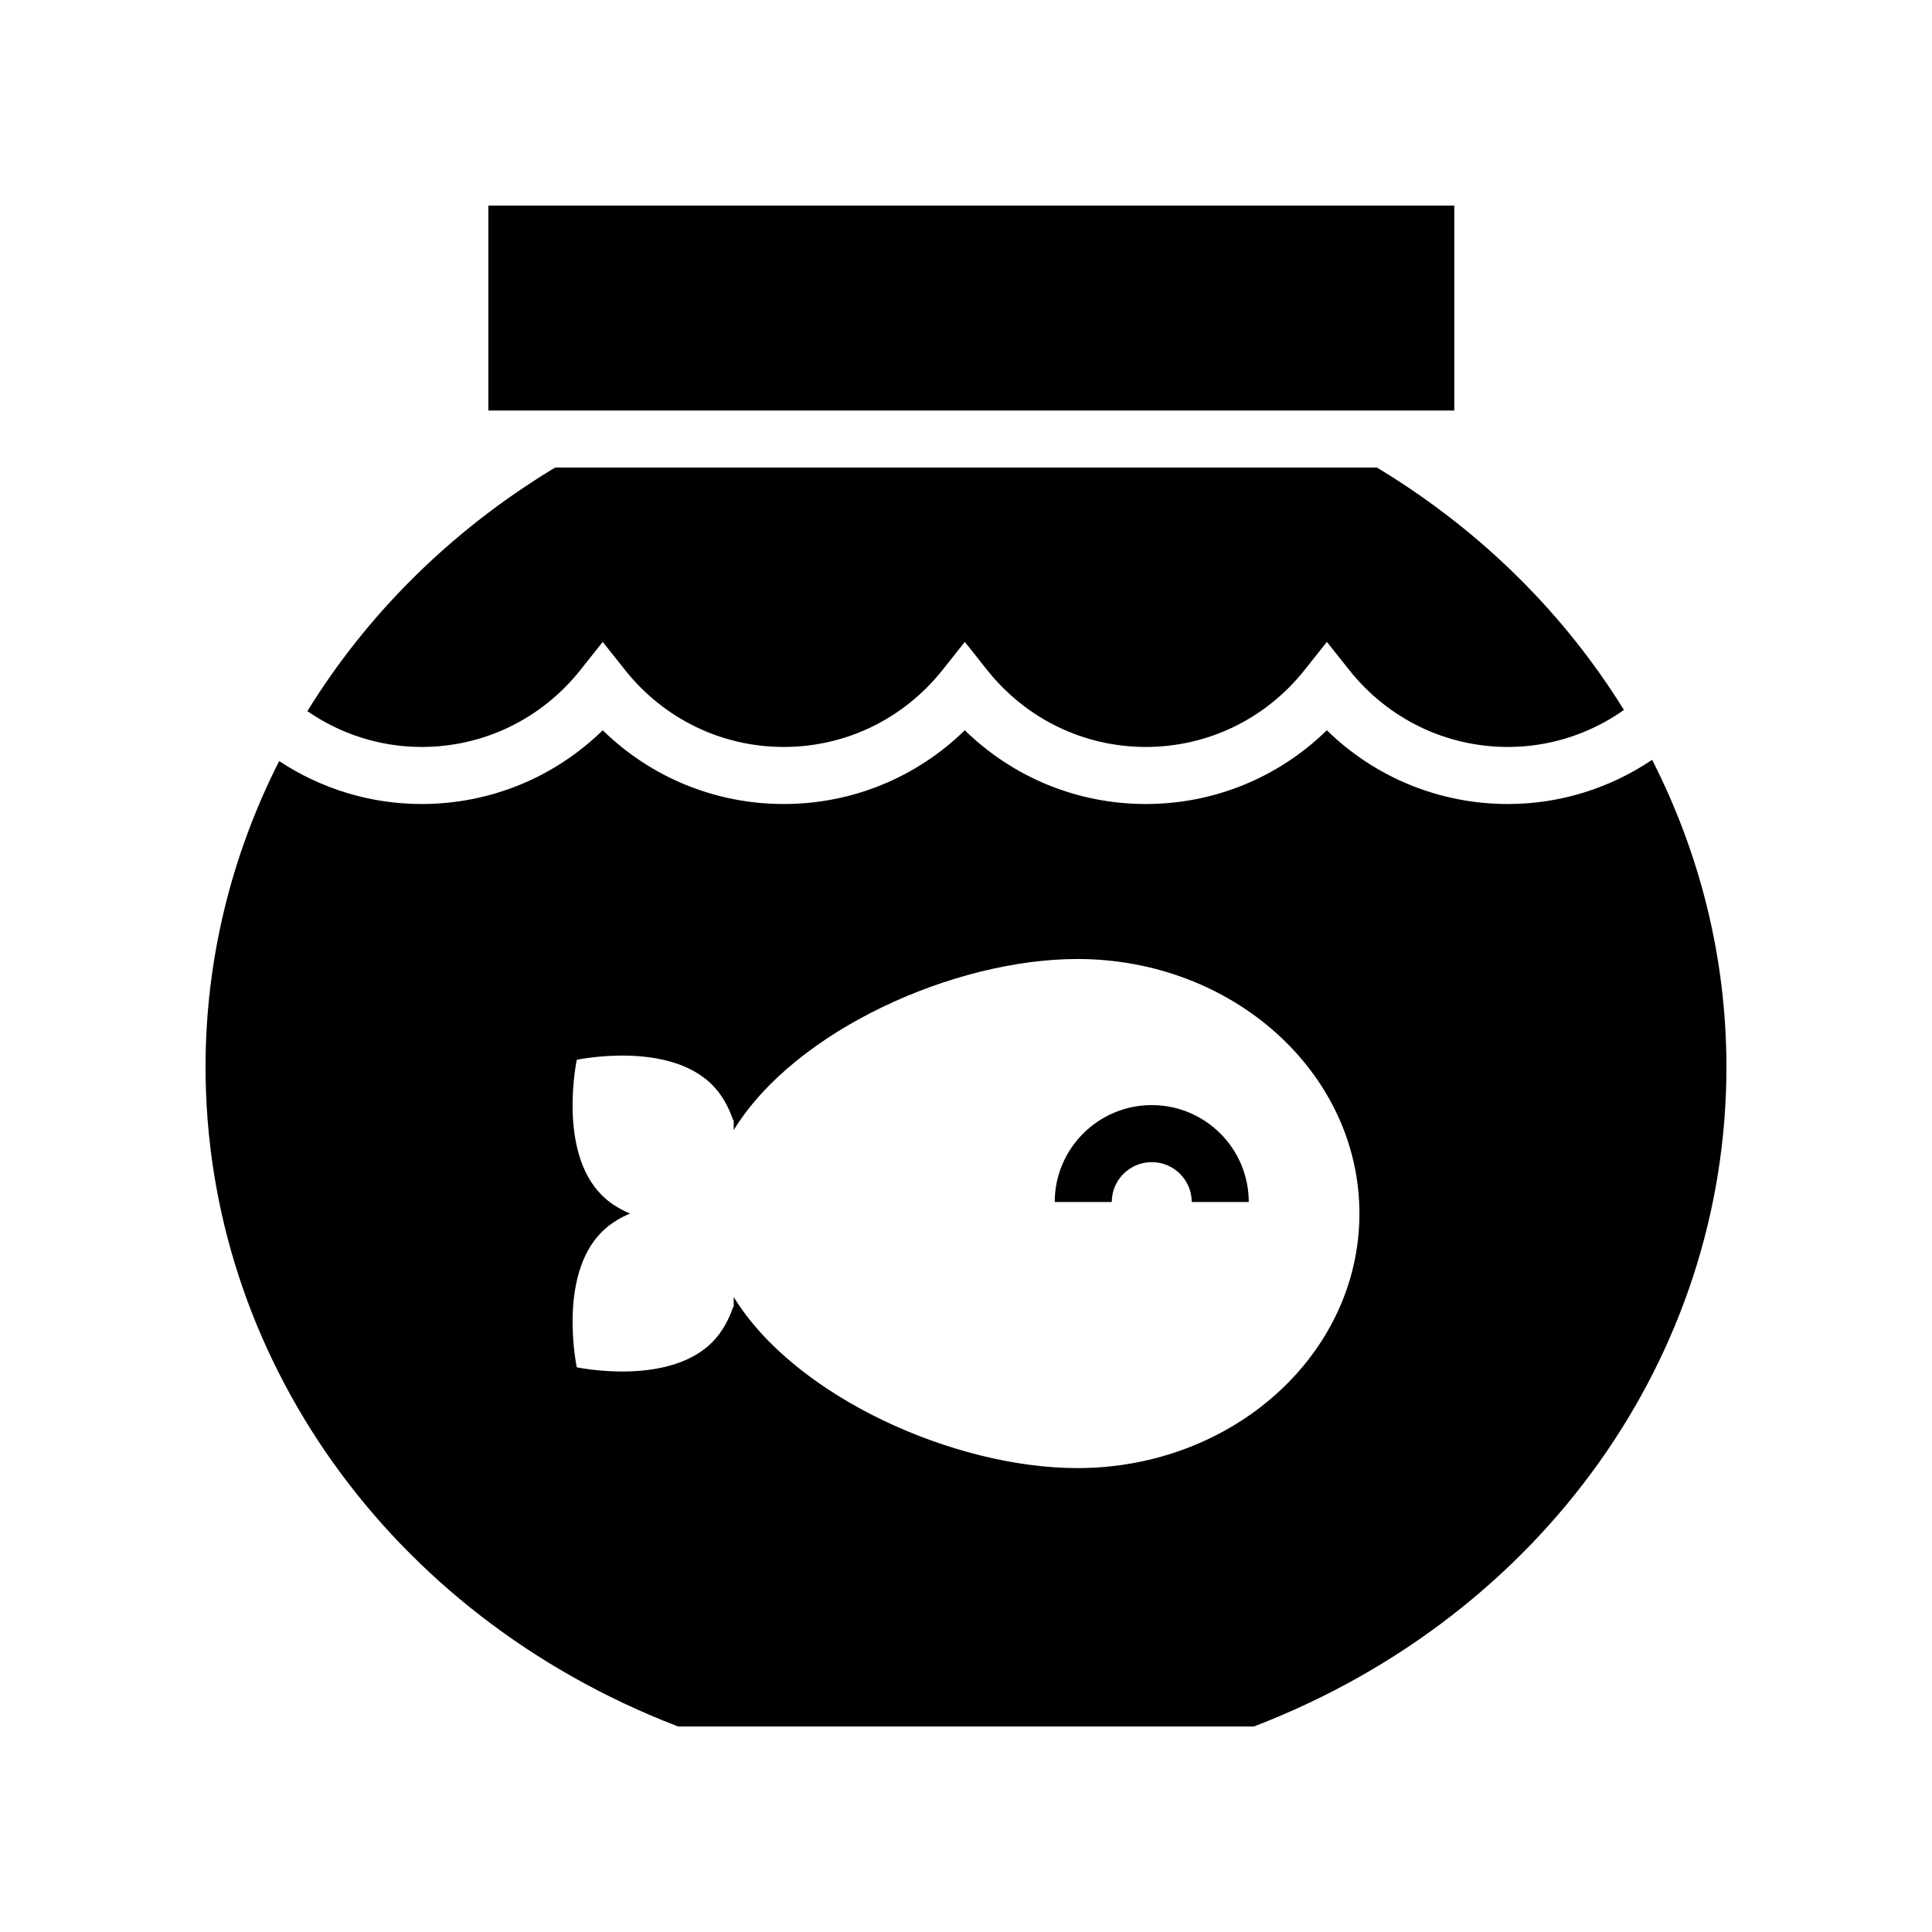 <?xml version="1.0" encoding="UTF-8"?>
<!-- Uploaded to: ICON Repo, www.svgrepo.com, Generator: ICON Repo Mixer Tools -->
<svg fill="#000000" width="800px" height="800px" version="1.1" viewBox="144 144 512 512" xmlns="http://www.w3.org/2000/svg">
 <g>
  <path d="m297.81 321.56 5.918-7.449 5.918 7.449c10.297 12.961 25.625 20.391 42.062 20.391 16.434 0 31.762-7.434 42.059-20.391l5.918-7.449 5.918 7.449c10.297 12.961 25.625 20.391 42.062 20.391 16.434 0 31.758-7.434 42.055-20.391l5.918-7.449 5.918 7.449c10.297 12.961 25.625 20.391 42.062 20.391 11.188 0 21.816-3.516 30.742-9.801-15.562-25.141-37.309-47.004-64.242-63.5l-1.215-0.742h-217.8l-1.215 0.742c-27.047 16.566-48.863 38.543-64.438 63.816 8.832 6.09 19.297 9.484 30.301 9.484 16.43 0 31.758-7.43 42.055-20.391z"/>
  <path d="m581.83 345.36c-11.184 7.527-24.375 11.711-38.227 11.711-18.113 0-35.172-7.031-47.977-19.543-12.801 12.512-29.859 19.543-47.969 19.543-18.113 0-35.172-7.031-47.977-19.543-12.801 12.512-29.863 19.543-47.977 19.543s-35.172-7.031-47.977-19.543c-12.801 12.512-29.863 19.543-47.977 19.543-13.656 0-26.68-4.051-37.766-11.379-12.648 24.918-19.512 52.5-19.512 81.062 0 76.594 48.801 145.06 124.33 174.43l0.883 0.348h152.62l0.887-0.344c75.527-29.371 124.33-97.836 124.33-174.43 0-28.691-6.934-56.387-19.691-81.395zm-152.32 187.7c-32.691 0-74.902-18.949-91.066-45.332v2.742c-0.039-0.07-0.086-0.141-0.121-0.211-1.184 3.512-2.957 6.824-5.621 9.488-11.723 11.723-35.848 6.602-35.848 6.602s-5.121-24.125 6.602-35.848c2.164-2.164 4.75-3.746 7.527-4.898-2.777-1.152-5.367-2.734-7.527-4.898-11.723-11.723-6.602-35.848-6.602-35.848s24.125-5.121 35.848 6.602c2.664 2.664 4.438 5.977 5.621 9.488 0.039-0.07 0.082-0.141 0.121-0.211v2.742c16.164-26.383 58.375-45.332 91.066-45.332 41.281 0 74.75 30.199 74.75 67.457 0 37.254-33.465 67.457-74.75 67.457z"/>
  <path d="m273.42 198.48h255.98v54.316h-255.98z"/>
  <path d="m449.23 436.86c-14.176 0-25.711 11.52-25.711 25.684h15.113c0-5.828 4.754-10.566 10.594-10.566 5.844 0 10.594 4.742 10.594 10.566h15.113c0.008-14.164-11.523-25.684-25.703-25.684z"/>
 </g>
</svg>